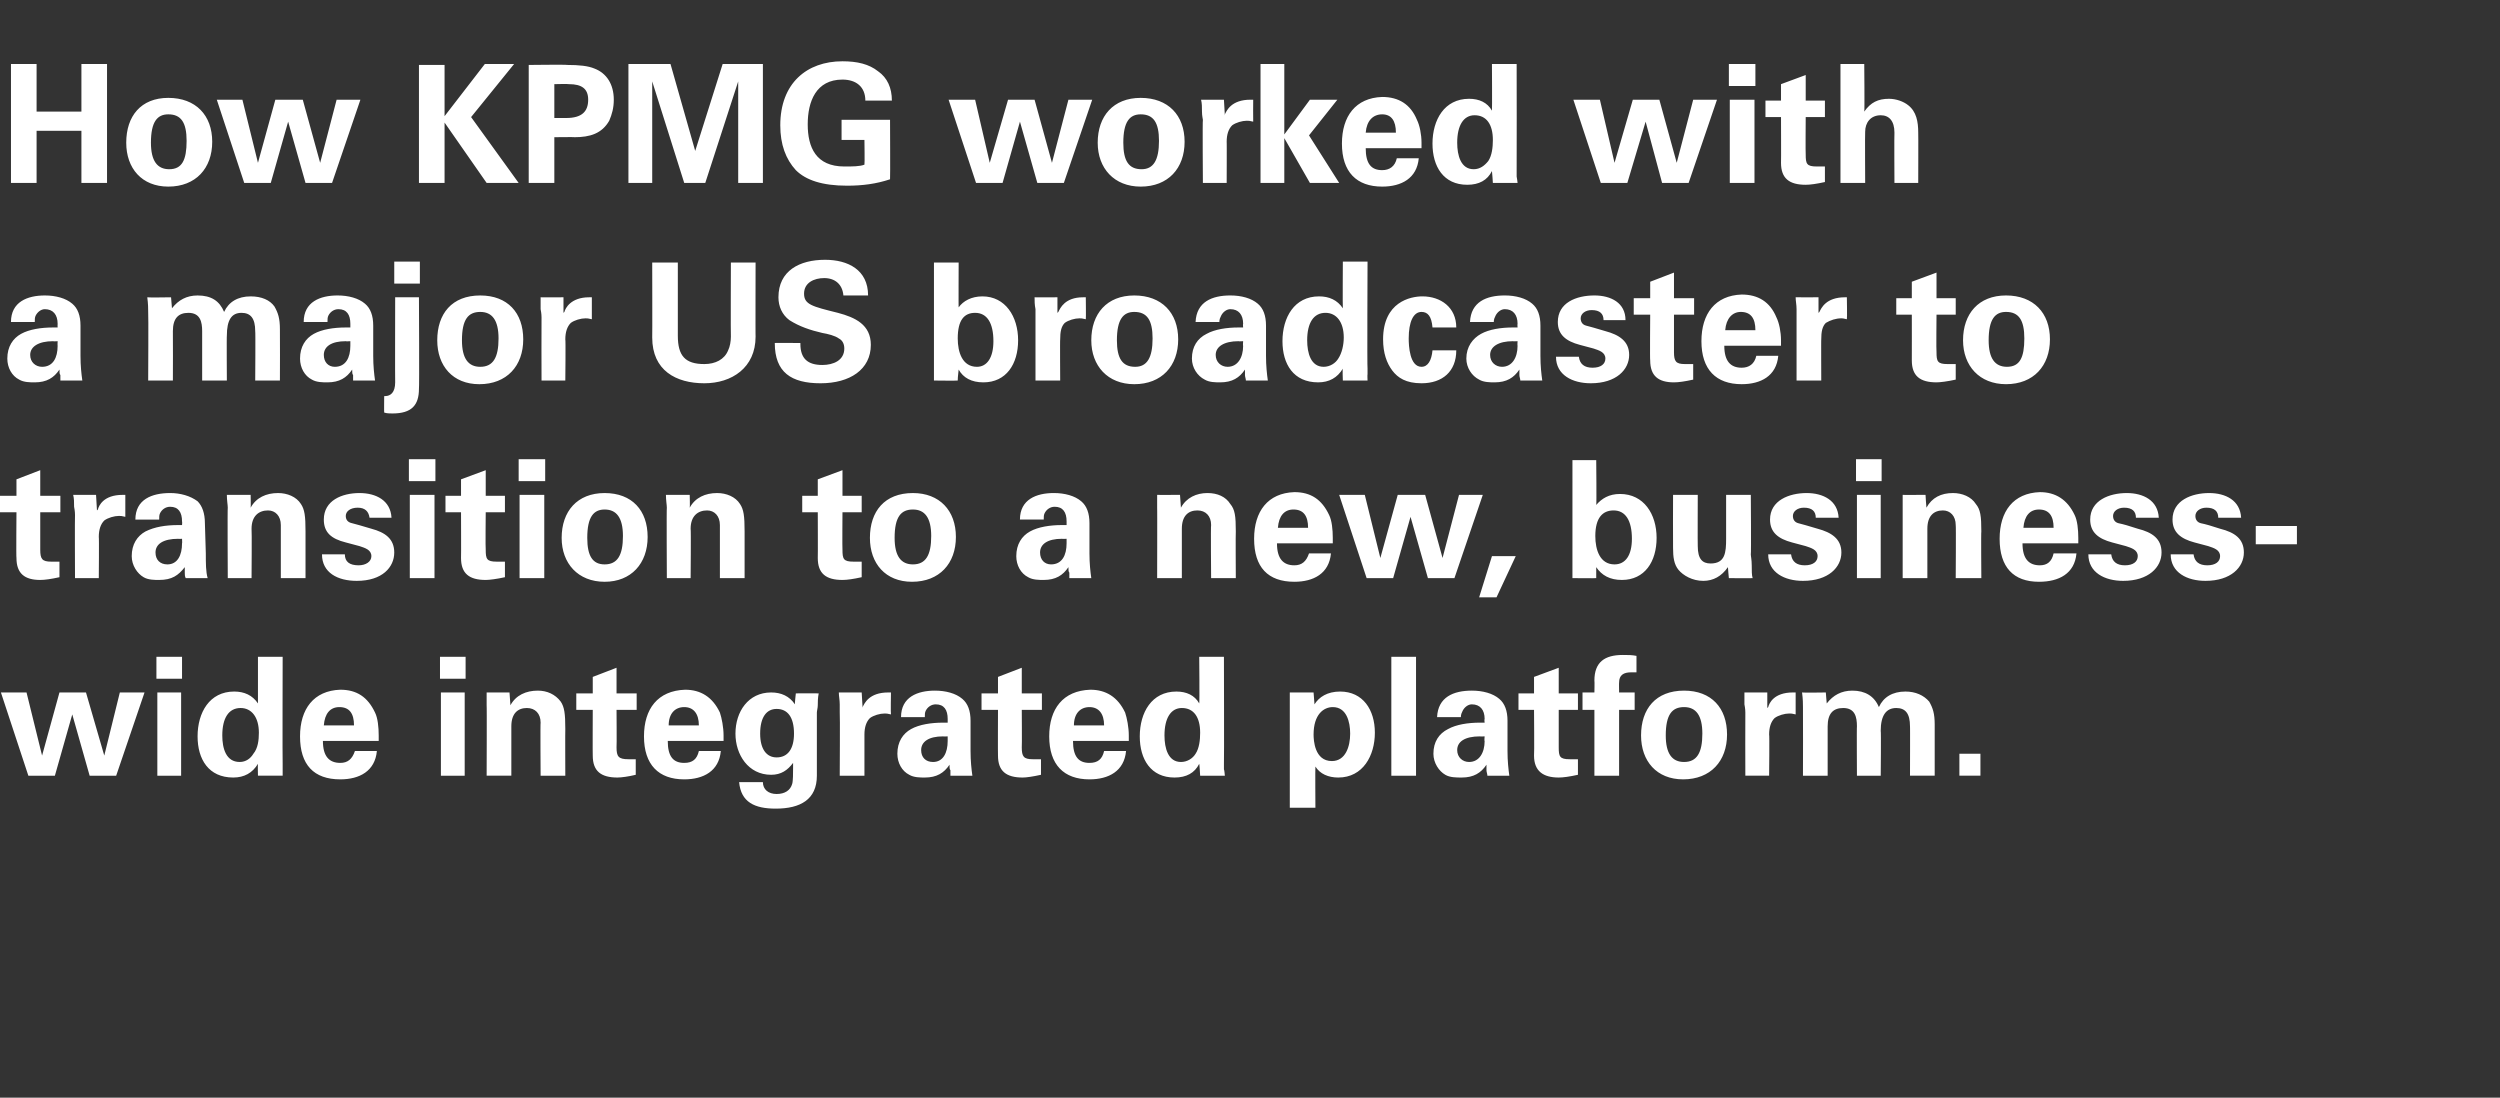 <?xml version="1.0" standalone="no"?><!DOCTYPE svg PUBLIC "-//W3C//DTD SVG 1.1//EN" "http://www.w3.org/Graphics/SVG/1.1/DTD/svg11.dtd"><svg xmlns="http://www.w3.org/2000/svg" version="1.1" width="273.3px" height="120px" viewBox="0 -7 273.3 120" style="top:-7px"><rect x="0" y="-7" width="273.3" height="120" fill="#333333" stroke="none"/><desc>How KPMG worked with a major US broadcaster to transition to a new, business-wide integrated platform</desc><defs/><g id="Polygon81056"><path d="m2.9 68.7l1.7 6.9l1.9-6.9h2.9l2 6.9l1.7-6.9h2.7l-3.1 9.1H9.8l-1.9-6.7L6 77.8H3.1l-3-9.1h2.8zm17-3.9v2.4h-2.8v-2.4h2.8zm-.1 3.9v9.1h-2.6v-9.1h2.6zm11.1-3.9s-.03 11.66 0 11.7v1.3h-2.7s-.03-1.28 0-1.3c-.6 1-1.5 1.5-2.7 1.5c-2.7 0-3.9-2-3.9-4.5c0-2.6 1.3-4.9 4-4.9c1.1 0 2 .4 2.6 1.3v-5.1h2.7zm-4.7 11.5c.7 0 1.2-.4 1.5-.9c.5-.6.6-1.5.6-2.3c0-1.7-.8-2.7-2-2.7c-1.3 0-2 1.1-2 3c0 1.4.4 2.9 1.9 2.9zM41 70.9c.3.6.4 1.6.4 2.5v.6h-6.1c0 1.7.7 2.4 1.9 2.4c.8 0 1.3-.4 1.6-1.3h2.4c-.2 2.2-1.9 3.1-4 3.1c-2.9 0-4.4-1.6-4.4-4.7c0-3 1.5-5 4.4-5.1c1.8 0 3 .8 3.8 2.5zm-2.3 1.4c0-1.3-.5-2-1.6-2c-1 0-1.6.7-1.7 2h3.3zm12.2-7.5v2.4h-2.8v-2.4h2.8zm-.1 3.9v9.1h-2.6v-9.1h2.6zm11 9.1h-2.7s-.04-5.84 0-5.8c0-1-.6-1.6-1.5-1.6c-1 0-1.7.6-1.7 2v5.4h-2.7s.03-7.74 0-7.7v-1.4c-.03.01 2.5 0 2.5 0l.1 1.4c.6-1.1 1.7-1.6 3-1.6c1 0 1.9.4 2.5 1.2c.4.6.5 1.3.5 3c-.02-.02 0 5.1 0 5.1zm5.6-9h2.2v1.8h-2.2s.03 4.08 0 4.1c0 1 .2 1.3 1.3 1.3h.8v1.7c-.8.2-1.6.3-2 .3c-1.8 0-2.7-.7-2.7-2.4c-.02.02 0-5 0-5H63v-1.8h1.8V67l2.6-1v2.8zm11.3 2.1c.2.6.4 1.6.4 2.5v.6H73c0 1.7.6 2.4 1.8 2.4c.9 0 1.4-.4 1.6-1.3h2.4c-.2 2.2-1.9 3.1-4 3.1c-2.8 0-4.4-1.6-4.4-4.7c0-3 1.5-5 4.5-5.1c1.7 0 3 .8 3.8 2.5zm-2.3 1.4c0-1.3-.6-2-1.6-2c-1 0-1.7.7-1.7 2h3.3zM86.9 70c-.03-.02.1-1.2.1-1.2c0 0 2.46-.02 2.5 0c-.1.5-.1 1-.1 1.3c0 .3-.1.6-.1.8v6.9c0 2.6-1.8 3.6-4.5 3.6c-2.3 0-3.8-.7-4-2.9h2.6c0 .8.6 1.3 1.5 1.3c.9 0 1.5-.4 1.7-1.1c.1-.3.1-1.2.1-1.8v-.5c-.6.8-1.3 1.3-2.4 1.3c-2.5 0-3.9-2.2-3.9-4.5c0-2.4 1.4-4.5 3.9-4.5c1.1 0 2 .4 2.6 1.3zm-2 5.8c1.2 0 1.9-.9 1.9-2.6c0-1.8-.7-2.7-1.9-2.7c-1.1 0-1.8.9-1.8 2.7c0 1.7.7 2.6 1.8 2.6zm12.5-4.7c-.4-.1-.5-.1-.7-.1c-.5 0-1.2.2-1.6.5c-.4.4-.6 1-.6 1.8v4.5h-2.7s.04-6.88 0-6.9v-.9c0-.5-.1-.9-.1-1.3c.01.01 2.5 0 2.5 0l.1 1.7s.02-.07 0-.1c.2-.4.7-1.6 2.8-1.6h.3s-.04 2.38 0 2.4zm7.8-1.7c.6.5.9 1.3.9 2.4v3.3c0 1.1.1 2 .2 2.7h-2.4v-.6c-.1-.1-.1-.3-.1-.6c-.6.9-1.4 1.4-2.7 1.4c-.5 0-1.2 0-1.7-.3c-.8-.4-1.3-1.3-1.3-2.3c0-1.3.6-2.2 1.5-2.7c.9-.5 2.2-.7 3.5-.7h.5v-.4c0-1-.4-1.6-1.3-1.6c-.5 0-.9.3-1.1.7c-.1.2-.1.4-.1.7h-2.6c0-2.2 1.8-2.9 3.7-2.9c1.2 0 2.3.3 3 .9zm-3.2 6.9c1.1 0 1.6-1 1.6-2.3v-.5s-.48.03-.5 0c-1.6 0-2.4.6-2.4 1.5c0 .8.5 1.3 1.3 1.3zm9.7-7.5h2.2v1.8h-2.2s.03 4.08 0 4.1c0 1 .2 1.3 1.2 1.3h.9v1.7c-.9.2-1.6.3-2 .3c-1.8 0-2.7-.7-2.7-2.4c-.02.02 0-5 0-5h-1.8v-1.8h1.8V67l2.6-1v2.8zm11.3 2.1c.2.6.4 1.6.4 2.5v.6h-6.1c0 1.7.6 2.4 1.8 2.4c.9 0 1.4-.4 1.6-1.3h2.4c-.2 2.2-1.9 3.1-4 3.1c-2.8 0-4.4-1.6-4.4-4.7c0-3 1.5-5 4.5-5.1c1.7 0 3 .8 3.8 2.5zm-2.3 1.4c0-1.3-.6-2-1.6-2c-1 0-1.7.7-1.7 2h3.3zm13.1-7.5s.03 11.66 0 11.7v.6c.05.05.1.7.1.7h-2.7s-.07-1.28-.1-1.3c-.5 1-1.4 1.5-2.7 1.5c-2.6 0-3.8-2-3.8-4.5c0-2.6 1.3-4.9 4-4.9c1.1 0 2 .4 2.5 1.3c.05-.04 0-5.1 0-5.1h2.7zm-4.7 11.5c.7 0 1.3-.4 1.6-.9c.4-.6.5-1.5.5-2.3c0-1.7-.7-2.7-2-2.7c-1.2 0-1.9 1.1-1.9 3c0 1.4.4 2.9 1.8 2.9zm21.2-3.2c0 2.5-1.3 4.9-4 4.9c-1.1 0-2-.4-2.5-1.2c-.03-.01 0 4.5 0 4.5H141V68.7h2.6l.1 1.3c.5-.8 1.4-1.4 2.8-1.4c2.5 0 3.8 2 3.8 4.5zm-4.7 3.1c1.5 0 2-1.6 2-3c0-1.3-.4-2.9-1.9-2.9c-1 0-2.1.8-2.1 3c0 .6.1 2.9 2 2.9zm9.2-11.4v13h-2.7v-13h2.7zm9.1 4.6c.6.5.9 1.3.9 2.4v3.3c0 1.1.1 2 .2 2.7h-2.4c0-.2-.1-.4-.1-.6v-.6c-.6.9-1.4 1.4-2.7 1.4c-.6 0-1.3 0-1.8-.3c-.7-.4-1.3-1.3-1.3-2.3c0-1.3.6-2.2 1.6-2.7c.9-.5 2.2-.7 3.5-.7h.5s-.05-.36 0-.4c0-1-.5-1.6-1.4-1.6c-.4 0-.8.3-1 .7c-.1.2-.2.4-.2.7h-2.6c.1-2.2 1.8-2.9 3.8-2.9c1.2 0 2.3.3 3 .9zm-3.3 6.9c1.1 0 1.7-1 1.7-2.3c-.05.02 0-.5 0-.5c0 0-.52.03-.5 0c-1.7 0-2.5.6-2.5 1.5c0 .8.6 1.3 1.3 1.3zm9.8-7.5h2.1v1.8h-2.1v4.1c0 1 .1 1.3 1.2 1.3h.9v1.7c-.9.2-1.6.3-2.1.3c-1.7 0-2.7-.7-2.7-2.4c.04.02 0-5 0-5H166v-1.8h1.7V67l2.7-1v2.8zm8.5-2.3h-.6c-.8 0-1.3.3-1.3 1.1c-.02-.03 0 1.1 0 1.1h1.7v1.9H177v7.2h-2.7v-7.2H173v-1.9h1.3s.03-1.27 0-1.3c0-2 1.1-2.8 3.1-2.8c.6 0 1 0 1.5.1v1.8zm5.1 11.7c-2.9 0-4.6-2-4.6-4.8c0-2.9 1.6-4.9 4.7-4.9c3 0 4.7 1.9 4.7 4.8c0 2.9-1.8 4.9-4.8 4.9zm2.1-5c0-2-.7-2.9-2-2.9c-1.3 0-2 .8-2 3.1c0 2 .7 2.9 2 2.9c1.4 0 2-1 2-3.1zm10.2-2.1c-.4-.1-.5-.1-.7-.1c-.5 0-1.2.2-1.6.5c-.4.4-.6 1-.6 1.8c.05-.04 0 4.5 0 4.5h-2.6s-.02-6.88 0-6.9c0-.1 0-.4-.1-.9v-1.3c-.04.01 2.5 0 2.5 0v1.7l.1-.1c.1-.4.6-1.6 2.7-1.6h.3v2.4zm12-2.5c1.1 0 2 .4 2.6 1.1c.4.7.6 1.3.6 2.5v5.6h-2.7s.02-5.44 0-5.4c0-1.4-.5-2-1.5-2c-1.1 0-1.7.8-1.7 2.5c.05-.04 0 4.9 0 4.9H203s-.03-5.44 0-5.4c0-1-.2-2-1.5-2c-1.1 0-1.7.6-1.7 2v5.4h-2.7s.02-7.47 0-7.5c0-.3 0-.9-.1-1.6c.03.04 2.6 0 2.6 0c0 0 .09 1.21.1 1.2c.7-.9 1.6-1.4 2.8-1.4c1.4 0 2.4.6 2.9 1.8c.5-1.1 1.5-1.7 2.9-1.7zm8.2 6.8v2.4h-2.3v-2.4h2.3z" stroke="none" fill="#fff"/></g><g id="Polygon81055"><path d="m4.4 47.2h2.2v1.8H4.4v4.1c0 1 .2 1.3 1.2 1.3h.9v1.7c-.9.2-1.6.3-2.1.3c-1.7 0-2.6-.7-2.6-2.4c-.04.02 0-5 0-5H0v-1.8h1.8v-1.8l2.6-1v2.8zm9.3 2.3c-.4-.1-.5-.1-.7-.1c-.5 0-1.2.2-1.6.5c-.4.4-.6 1-.6 1.8c.04-.04 0 4.5 0 4.5H8.2s-.03-6.88 0-6.9c0-.1 0-.4-.1-.9c0-.5 0-.9-.1-1.3c.05.01 2.5 0 2.5 0l.1 1.7l.1-.1c.1-.4.6-1.6 2.7-1.6h.3v2.4zm7.9-1.7c.5.5.8 1.3.8 2.4l.1 3.3c0 1.1 0 2 .2 2.7h-2.4c-.1-.2-.1-.4-.1-.6v-.6c-.7.9-1.4 1.4-2.8 1.4c-.5 0-1.2 0-1.7-.3c-.7-.4-1.3-1.3-1.3-2.3c0-1.3.6-2.2 1.5-2.7c1-.5 2.2-.7 3.6-.7h.4s.03-.36 0-.4c0-1-.4-1.6-1.3-1.6c-.5 0-.9.3-1.1.7c-.1.2-.1.4-.1.7h-2.6c0-2.2 1.8-2.9 3.8-2.9c1.1 0 2.2.3 3 .9zm-3.3 6.9c1.1 0 1.6-1 1.6-2.3c.03.02 0-.5 0-.5c0 0-.44.03-.4 0c-1.7 0-2.5.6-2.5 1.5c0 .8.5 1.3 1.3 1.3zm15.1 1.5h-2.7v-5.8c0-1-.6-1.6-1.4-1.6c-1 0-1.8.6-1.8 2c.04.03 0 5.4 0 5.4h-2.6s-.04-7.74 0-7.7c0-.3-.1-.8-.1-1.4h2.6s.03 1.37 0 1.4c.6-1.1 1.7-1.6 3-1.6c1 0 2 .4 2.5 1.2c.4.6.5 1.3.5 3v5.1zm9.4-6.6h-2.4c-.1-.7-.5-1.1-1.3-1.1c-.8 0-1.3.4-1.3.9c0 .4.2.7.7.8c.4.1 1.1.3 2.1.6c1.5.4 2.5 1.1 2.5 2.6c0 1.6-1.3 3.1-4.1 3.1c-2.1 0-3.8-.9-3.8-2.9h2.5c0 .8.5 1.2 1.5 1.2c.8 0 1.4-.4 1.4-1c0-.7-.7-.9-1.3-1.1l-1.5-.4c-1.6-.4-2.4-1.1-2.4-2.5c0-2.1 2-2.9 3.9-2.9c1.8 0 3.4.8 3.5 2.7zm4.8-6.4v2.4h-2.9v-2.4h2.9zm-.1 3.9v9.1h-2.7v-9.1h2.7zm5.6.1h2.1v1.8h-2.1s-.04 4.08 0 4.1c0 1 .1 1.3 1.2 1.3h.9v1.7c-.9.2-1.7.3-2.1.3c-1.8 0-2.7-.7-2.7-2.4c.02.02 0-5 0-5h-1.7v-1.8h1.7v-1.8l2.7-1v2.8zm6.5-4v2.4h-2.9v-2.4h2.9zm-.1 3.9v9.1h-2.7v-9.1h2.7zm6.6 9.5c-2.9 0-4.7-2-4.7-4.8c0-2.9 1.7-4.9 4.7-4.9c3 0 4.7 1.9 4.7 4.8c0 2.9-1.8 4.9-4.7 4.9zm2-5c0-2-.7-2.9-2-2.9c-1.2 0-1.9.8-1.9 3.1c0 2 .6 2.9 1.9 2.9c1.4 0 2-1 2-3.1zm13.3 4.6h-2.7v-5.8c0-1-.6-1.6-1.4-1.6c-1 0-1.8.6-1.8 2c.05.03 0 5.4 0 5.4h-2.6s-.04-7.74 0-7.7c0-.3-.1-.8-.1-1.4h2.6s.04 1.37 0 1.4c.6-1.1 1.7-1.6 3-1.6c1 0 2 .4 2.5 1.2c.4.6.5 1.3.5 3v5.1zm10.7-9h2.1v1.8h-2.1s-.03 4.08 0 4.1c0 1 .1 1.3 1.2 1.3h.9v1.7c-.9.2-1.6.3-2.1.3c-1.8 0-2.7-.7-2.7-2.4c.02.02 0-5 0-5h-1.7v-1.8h1.7v-1.8l2.7-1v2.8zm7.6 9.4c-2.9 0-4.6-2-4.6-4.8c0-2.9 1.6-4.9 4.7-4.9c2.9 0 4.7 1.9 4.7 4.8c0 2.9-1.8 4.9-4.8 4.9zm2.1-5c0-2-.7-2.9-2-2.9c-1.3 0-2 .8-2 3.1c0 2 .7 2.9 2 2.9c1.4 0 2-1 2-3.1zm16.4-3.8c.6.5.9 1.3.9 2.4v3.3c0 1.1.1 2 .2 2.7h-2.4v-.6c-.1-.1-.1-.3-.1-.6c-.6.9-1.4 1.4-2.7 1.4c-.5 0-1.2 0-1.7-.3c-.8-.4-1.3-1.3-1.3-2.3c0-1.3.6-2.2 1.5-2.7c.9-.5 2.2-.7 3.5-.7h.5v-.4c0-1-.4-1.6-1.3-1.6c-.5 0-.9.3-1.1.7c-.1.2-.1.4-.1.7h-2.6c0-2.2 1.8-2.9 3.7-2.9c1.2 0 2.3.3 3 .9zm-3.3 6.9c1.2 0 1.7-1 1.7-2.3v-.5s-.48.03-.5 0c-1.6 0-2.4.6-2.4 1.5c0 .8.5 1.3 1.2 1.3zm20.2 1.5h-2.7s-.05-5.84 0-5.8c0-1-.6-1.6-1.5-1.6c-1 0-1.7.6-1.7 2v5.4h-2.7s.02-7.74 0-7.7v-1.4c-.03.01 2.5 0 2.5 0l.1 1.4c.6-1.1 1.7-1.6 2.9-1.6c1.1 0 2 .4 2.5 1.2c.5.6.6 1.3.6 3c-.03-.02 0 5.1 0 5.1zm10.2-6.9c.3.6.4 1.6.4 2.5v.6h-6.1c0 1.7.7 2.4 1.9 2.4c.8 0 1.3-.4 1.6-1.3h2.4c-.2 2.2-1.9 3.1-4 3.1c-2.9 0-4.4-1.6-4.4-4.7c0-3 1.5-5 4.4-5.1c1.8 0 3 .8 3.8 2.5zm-2.3 1.4c0-1.3-.5-2-1.6-2c-1 0-1.6.7-1.7 2h3.3zm6.2-3.6l1.7 6.9l1.9-6.9h3l1.9 6.9l1.8-6.9h2.6l-3.1 9.1h-2.9l-1.9-6.7l-1.9 6.7h-2.9l-3-9.1h2.8zm16.5 6.7l-2.1 4.5h-1.9l1.4-4.5h2.6zm8.8-10.5s.05 4.94 0 4.9c.6-.7 1.4-1.2 2.6-1.2c2.6 0 4 2.2 4 4.8c0 2.6-1.3 4.6-3.8 4.6c-1.3 0-2.2-.5-2.8-1.4v1.2c-.04.03-2.6 0-2.6 0V43.3h2.6zm2 11.4c1.2 0 1.9-1 1.9-2.8c0-2-.7-3.1-2-3.1c-1.2 0-2 .8-2 2.8c0 1.5.5 3.1 2.1 3.1zm9.1-7.6s-.02 5.62 0 5.6c0 1.4.5 1.9 1.4 1.9c1.6 0 1.7-1.2 1.7-2.7v-4.8h2.7s.05 6.52 0 6.5c0 .2.1.6.1 1.2c0 .6 0 1.1.1 1.4c-.03.03-2.6 0-2.6 0c0 0-.11-1.17-.1-1.2c-.7 1-1.6 1.5-2.7 1.5c-1.2 0-2.2-.6-2.7-1.2c-.5-.6-.6-1.4-.6-2.4c-.02-.03 0-5.8 0-5.8h2.7zm15.4 2.5h-2.5c0-.7-.4-1.1-1.3-1.1c-.7 0-1.2.4-1.2.9c0 .4.2.7.6.8c.4.1 1.1.3 2.1.6c1.5.4 2.6 1.1 2.6 2.6c0 1.6-1.4 3.1-4.2 3.1c-2 0-3.8-.9-3.8-2.9h2.5c.1.8.6 1.2 1.5 1.2c.9 0 1.4-.4 1.4-1c0-.7-.7-.9-1.3-1.1l-1.5-.4c-1.5-.4-2.4-1.1-2.4-2.5c0-2.1 2.1-2.9 4-2.9c1.8 0 3.4.8 3.5 2.7zm4.7-6.4v2.4h-2.8v-2.4h2.8zm-.1 3.9v9.1H203v-9.1h2.6zm11 9.1h-2.8s.04-5.84 0-5.8c0-1-.6-1.6-1.4-1.6c-1 0-1.7.6-1.7 2v5.4H208v-9.1c-.05.01 2.5 0 2.5 0c0 0 .08 1.37.1 1.4c.6-1.1 1.6-1.6 2.9-1.6c1 0 2 .4 2.5 1.2c.5.6.6 1.3.6 3c-.04-.02 0 5.1 0 5.1zm10.2-6.9c.3.6.4 1.6.4 2.5v.6h-6.1c0 1.7.7 2.4 1.9 2.4c.8 0 1.3-.4 1.5-1.3h2.5c-.2 2.2-1.9 3.1-4.1 3.1c-2.8 0-4.3-1.6-4.3-4.7c0-3 1.5-5 4.4-5.1c1.7 0 3 .8 3.8 2.5zm-2.3 1.4c0-1.3-.5-2-1.6-2c-1 0-1.6.7-1.7 2h3.3zm11.5-1.1h-2.5c0-.7-.4-1.1-1.3-1.1c-.7 0-1.2.4-1.2.9c0 .4.2.7.6.8c.5.1 1.2.3 2.1.6c1.6.4 2.6 1.1 2.6 2.6c0 1.6-1.4 3.1-4.2 3.1c-2 0-3.8-.9-3.8-2.9h2.5c.1.8.6 1.2 1.5 1.2c.9 0 1.4-.4 1.4-1c0-.7-.7-.9-1.3-1.1l-1.5-.4c-1.5-.4-2.4-1.1-2.4-2.5c0-2.1 2.1-2.9 4-2.9c1.8 0 3.4.8 3.5 2.7zm9 0h-2.5c0-.7-.4-1.1-1.3-1.1c-.7 0-1.2.4-1.2.9c0 .4.2.7.6.8c.5.1 1.2.3 2.1.6c1.6.4 2.6 1.1 2.6 2.6c0 1.6-1.4 3.1-4.2 3.1c-2 0-3.8-.9-3.8-2.9h2.5c.1.8.6 1.2 1.5 1.2c.9 0 1.4-.4 1.4-1c0-.7-.7-.9-1.3-1.1l-1.5-.4c-1.5-.4-2.4-1.1-2.4-2.5c0-2.1 2.1-2.9 4-2.9c1.8 0 3.4.8 3.5 2.7zm6.1.9v2h-4.5v-2h4.5z" stroke="none" fill="#fff"/></g><g id="Polygon81054"><path d="m7.9 26.2c.6.5.9 1.3.9 2.4v3.3c0 1.1.1 2 .2 2.7H6.6v-.6c-.1-.1-.1-.3-.1-.6c-.6.9-1.4 1.4-2.7 1.4c-.5 0-1.2 0-1.7-.3c-.8-.4-1.3-1.3-1.3-2.3c0-1.3.6-2.2 1.5-2.7c.9-.5 2.2-.7 3.5-.7h.5s-.02-.36 0-.4c0-1-.5-1.6-1.4-1.6c-.4 0-.8.3-1 .7c-.1.2-.1.4-.1.7H1.2c0-2.2 1.8-2.9 3.7-2.9c1.2 0 2.3.3 3 .9zm-3.3 6.9c1.2 0 1.7-1 1.7-2.3c-.02.02 0-.5 0-.5c0 0-.49.03-.5 0c-1.6 0-2.5.6-2.5 1.5c0 .8.6 1.3 1.3 1.3zm22.8-7.7c1.2 0 2.1.4 2.6 1.1c.4.7.6 1.3.6 2.5c.02.03 0 5.6 0 5.6h-2.7s.04-5.44 0-5.4c0-1.4-.5-2-1.5-2c-1.1 0-1.6.8-1.6 2.5c-.03-.04 0 4.9 0 4.9h-2.7v-5.4c0-1-.2-2-1.5-2c-1.1 0-1.7.6-1.7 2c.02.01 0 5.4 0 5.4h-2.7s.04-7.47 0-7.5c0-.3 0-.9-.1-1.6c.05.04 2.6 0 2.6 0l.1 1.2c.7-.9 1.6-1.4 2.8-1.4c1.5 0 2.4.6 2.9 1.8c.5-1.1 1.5-1.7 2.9-1.7zm12.5.8c.6.5.9 1.3.9 2.4v3.3c0 1.1.1 2 .2 2.7h-2.4v-.6c-.1-.1-.1-.3-.1-.6c-.6.9-1.4 1.4-2.7 1.4c-.5 0-1.2 0-1.7-.3c-.8-.4-1.3-1.3-1.3-2.3c0-1.3.6-2.2 1.5-2.7c.9-.5 2.2-.7 3.5-.7h.5v-.4c0-1-.4-1.6-1.3-1.6c-.5 0-.9.3-1.1.7c-.1.2-.1.4-.1.7h-2.6c0-2.2 1.8-2.9 3.7-2.9c1.2 0 2.3.3 3 .9zm-3.3 6.9c1.2 0 1.7-1 1.7-2.3v-.5s-.48.03-.5 0c-1.6 0-2.4.6-2.4 1.5c0 .8.5 1.3 1.2 1.3zm9.3-11.5v2.4h-2.8v-2.4h2.8zm-.1 3.9s.05 10.01 0 10c0 1.8-.8 2.7-2.9 2.7c-.3 0-.6 0-.9-.1c-.02.02 0-1.8 0-1.8c0 0 .1.02.1 0c.6 0 1.1-.4 1.1-1.5c-.02.03 0-9.3 0-9.3h2.6zm6.6 9.5c-2.9 0-4.6-2-4.6-4.8c0-2.9 1.6-4.9 4.7-4.9c3 0 4.7 1.9 4.7 4.8c0 2.9-1.8 4.9-4.8 4.9zm2.1-5c0-2-.7-2.9-2-2.9c-1.3 0-2 .8-2 3.1c0 2 .7 2.9 2 2.9c1.4 0 2-1 2-3.1zm10.2-2.1c-.4-.1-.5-.1-.7-.1c-.5 0-1.2.2-1.6.5c-.4.4-.6 1-.6 1.8c.05-.04 0 4.5 0 4.5h-2.6s-.02-6.88 0-6.9c0-.1 0-.4-.1-.9v-1.3c-.04.01 2.5 0 2.5 0v1.7l.1-.1c.1-.4.7-1.6 2.7-1.6h.3v2.4zm9.4-6.2v8c0 2.2.8 3.1 2.9 3.1c1.2 0 2.2-.5 2.6-1.5c.2-.4.3-1 .3-1.5c-.03-.03 0-8.1 0-8.1h2.7s-.02 8.14 0 8.1c0 3.4-2.6 5.1-5.6 5.1c-3.1 0-5.7-1.4-5.7-5c.02.03 0-8.2 0-8.2h2.8zm20.8 3.6c-.02-.05 0 0 0 0h-2.7s0-.05 0 0c-.1-1.2-.9-1.9-2.1-1.9c-1.1 0-2.2.5-2.2 1.7c0 1.2.9 1.4 3.7 2.1c1.9.5 3.6 1.3 3.6 3.5c0 2.7-2.3 4.2-5.5 4.2c-3.2 0-5-1.2-5-4.4c-.05-.03 2.8 0 2.8 0v.1c0 1.6.8 2.3 2.4 2.3c1.2 0 2.4-.5 2.4-1.8c0-.5-.2-.9-.6-1.1c-.4-.3-1.2-.5-1.8-.6c-1.3-.3-2.5-.7-3.6-1.4c-.8-.6-1.2-1.5-1.2-2.5c0-2.9 2.3-4.1 5.1-4.1c2.5 0 4.7 1.1 4.7 3.9zm9.9-3.6s-.02 4.94 0 4.9c.5-.7 1.4-1.2 2.6-1.2c2.5 0 3.9 2.2 3.9 4.8c0 2.6-1.3 4.6-3.8 4.6c-1.3 0-2.2-.5-2.7-1.4c0 .2-.1.7-.1 1.2c-.01.03-2.6 0-2.6 0V21.7h2.7zm2 11.4c1.1 0 1.8-1 1.8-2.8c0-2-.7-3.1-2-3.1c-1.2 0-1.9.8-1.9 2.8c0 1.5.5 3.1 2.1 3.1zm11.9-5.2c-.4-.1-.5-.1-.7-.1c-.5 0-1.2.2-1.6.5c-.4.4-.5 1-.5 1.8c-.03-.04 0 4.5 0 4.5h-2.7v-7.8c-.1-.5-.1-.9-.1-1.3c-.02.01 2.5 0 2.5 0v1.7s.09-.07.1-.1c.2-.4.7-1.6 2.7-1.6h.3s.03 2.38 0 2.4zM124 35c-2.9 0-4.7-2-4.7-4.8c0-2.9 1.7-4.9 4.7-4.9c3 0 4.8 1.9 4.8 4.8c0 2.9-1.8 4.9-4.8 4.9zm2-5c0-2-.6-2.9-2-2.9c-1.2 0-1.9.8-1.9 3.1c0 2 .6 2.9 2 2.9c1.3 0 1.9-1 1.9-3.1zm11.5-3.8c.6.5.9 1.3.9 2.4v3.3c0 1.1.1 2 .2 2.7h-2.4c0-.2-.1-.4-.1-.6v-.6c-.6.9-1.4 1.4-2.7 1.4c-.5 0-1.2 0-1.7-.3c-.8-.4-1.4-1.3-1.4-2.3c0-1.3.6-2.2 1.6-2.7c.9-.5 2.2-.7 3.5-.7h.5s-.04-.36 0-.4c0-1-.5-1.6-1.4-1.6c-.4 0-.8.3-1 .7c-.1.2-.2.4-.2.7h-2.6c.1-2.2 1.8-2.9 3.8-2.9c1.2 0 2.3.3 3 .9zm-3.3 6.9c1.1 0 1.7-1 1.7-2.3c-.04.02 0-.5 0-.5c0 0-.51.03-.5 0c-1.6 0-2.5.6-2.5 1.5c0 .8.6 1.3 1.3 1.3zm15.3-11.5s-.05 11.66 0 11.7v.6c-.03.05 0 .7 0 .7h-2.7s-.05-1.28 0-1.3c-.6 1-1.5 1.5-2.7 1.5c-2.7 0-3.9-2-3.9-4.5c0-2.6 1.3-4.9 4-4.9c1.1 0 2 .4 2.6 1.3c-.03-.04 0-5.1 0-5.1h2.7zm-4.8 11.5c.7 0 1.3-.4 1.6-.9c.4-.6.6-1.5.6-2.3c0-1.7-.8-2.7-2-2.7c-1.3 0-2 1.1-2 3c0 1.4.4 2.9 1.8 2.9zm14.5-4.3h-2.6c-.1-1.2-.5-1.7-1.2-1.7c-.9 0-1.4 1.1-1.4 2.9c0 .8.1 3.1 1.4 3.1c.7 0 1.1-.7 1.2-1.8h2.6c0 2.3-1.5 3.6-3.8 3.6c-1.7 0-2.6-.6-3.2-1.4c-.6-.8-1-1.9-1-3.4c0-4.1 3-4.7 4.3-4.7c2 0 3.7 1.2 3.7 3.4zm8.3-2.6c.6.5.9 1.3.9 2.4v3.3c0 1.1.1 2 .2 2.7h-2.4c0-.2-.1-.4-.1-.6v-.6c-.6.9-1.4 1.4-2.7 1.4c-.5 0-1.2 0-1.7-.3c-.8-.4-1.4-1.3-1.4-2.3c0-1.3.7-2.2 1.6-2.7c.9-.5 2.2-.7 3.5-.7h.5s-.03-.36 0-.4c0-1-.5-1.6-1.4-1.6c-.4 0-.8.3-1 .7c-.1.2-.2.4-.2.7h-2.6c.1-2.2 1.8-2.9 3.8-2.9c1.2 0 2.3.3 3 .9zm-3.3 6.9c1.1 0 1.7-1 1.7-2.3c-.03.02 0-.5 0-.5c0 0-.5.03-.5 0c-1.6 0-2.5.6-2.5 1.5c0 .8.6 1.3 1.3 1.3zm13.5-5.1h-2.4c0-.7-.4-1.1-1.3-1.1c-.7 0-1.2.4-1.2.9c0 .4.2.7.6.8c.4.1 1.1.3 2.1.6c1.5.4 2.6 1.1 2.6 2.6c0 1.6-1.4 3.1-4.2 3.1c-2 0-3.8-.9-3.8-2.9h2.5c.1.8.6 1.2 1.5 1.2c.9 0 1.4-.4 1.4-1c0-.7-.7-.9-1.3-1.1l-1.5-.4c-1.5-.4-2.4-1.1-2.4-2.5c0-2.1 2-2.9 4-2.9c1.8 0 3.4.8 3.4 2.7zm5.3-2.4h2.2v1.8H183v4.1c0 1 .2 1.3 1.2 1.3h.9v1.7c-.9.2-1.6.3-2.1.3c-1.7 0-2.6-.7-2.6-2.4c-.04.02 0-5 0-5h-1.8v-1.8h1.8v-1.8l2.6-1v2.8zm11.2 2.1c.3.6.5 1.6.5 2.5v.6h-6.2c0 1.7.7 2.4 1.9 2.4c.8 0 1.4-.4 1.6-1.3h2.4c-.2 2.2-1.9 3.1-4 3.1c-2.8 0-4.4-1.6-4.4-4.7c0-3 1.5-5 4.4-5.1c1.8 0 3.1.8 3.8 2.5zm-2.3 1.4c0-1.3-.5-2-1.6-2c-.9 0-1.6.7-1.7 2h3.3zm10-1.2c-.4-.1-.5-.1-.6-.1c-.6 0-1.2.2-1.7.5c-.4.4-.5 1-.5 1.8c-.02-.04 0 4.5 0 4.5h-2.7v-7.8c0-.5-.1-.9-.1-1.3c-.01.01 2.5 0 2.5 0v1.7s.1-.07.1-.1c.2-.4.7-1.6 2.8-1.6h.2s.04 2.38 0 2.4zm9.8-2.3h2.1v1.8h-2.1s-.04 4.08 0 4.1c0 1 .1 1.3 1.2 1.3h.9v1.7c-.9.2-1.7.3-2.1.3c-1.8 0-2.7-.7-2.7-2.4c.01.02 0-5 0-5h-1.7v-1.8h1.7v-1.8l2.7-1v2.8zm7.6 9.4c-2.9 0-4.7-2-4.7-4.8c0-2.9 1.7-4.9 4.7-4.9c3 0 4.8 1.9 4.8 4.8c0 2.9-1.8 4.9-4.8 4.9zm2-5c0-2-.6-2.9-2-2.9c-1.2 0-1.9.8-1.9 3.1c0 2 .7 2.9 2 2.9c1.4 0 1.9-1 1.9-3.1z" stroke="none" fill="#fff"/></g><g id="Polygon81053"><path d="m4 0v5.2h4.9V0h2.8v13H8.9V7.3H4v5.7H1.2v-13h2.8zm14.4 13.4c-2.9 0-4.6-2-4.6-4.8c0-2.9 1.6-4.9 4.6-4.9c3 0 4.8 1.9 4.8 4.8c0 2.9-1.8 4.9-4.8 4.9zm2-5c0-2-.6-2.9-2-2.9c-1.2 0-1.9.8-1.9 3.1c0 2 .7 2.9 2 2.9c1.4 0 1.9-1 1.9-3.1zm6.1-4.5l1.7 6.9l1.9-6.9h3l1.9 6.9l1.8-6.9h2.6L36.3 13h-2.9l-1.9-6.7l-1.9 6.7h-2.9l-3-9.1h2.8zM56.2 0l-4.7 5.8l5.2 7.2h-3.5l-4.6-6.6v6.6h-2.8V.1h2.8v5.6L53 0h3.2zm5.8.1c1.3 0 2.3.1 3 .4c1.3.5 2.1 1.7 2.1 3.4c0 .9-.2 1.6-.5 2.3c-.8 1.4-2.1 1.8-3.8 1.8c.04-.03-2.2 0-2.2 0v5h-2.8V.1s4.17-.05 4.2 0zm-.1 5.8c1.7 0 2.4-.7 2.4-2c0-1.2-.7-1.7-2.1-1.7c-.05-.04-1.6 0-1.6 0v3.7h1.3zM73.3 0L76 9.5L79 0h4.4v13h-2.7V1.9L77.1 13h-2.3L71.3 1.9V13h-2.6v-13h4.6zM96 .8c1 .7 1.5 1.8 1.5 3.2h-2.9c0-1.5-1-2.3-2.5-2.3c-2.9 0-3.8 2.4-3.8 4.9c0 2.5.9 4.6 4 4.6c.9 0 1.7 0 2.2-.2c.04 0 0-2.7 0-2.7H92V6.1h5.3s.03 6.5 0 6.5c-1.5.5-3 .7-4.7.7c-2.7 0-4.5-.6-5.6-1.7c-1.1-1.2-1.7-2.8-1.7-4.9c0-4.6 2.9-7 6.8-7C93.7-.3 95 0 96 .8zm10.6 3.1l1.6 6.9l2-6.9h2.9l1.9 6.9l1.8-6.9h2.6l-3.1 9.1h-2.9l-1.9-6.7l-1.9 6.7h-2.9l-3-9.1h2.9zm18.1 9.5c-2.9 0-4.7-2-4.7-4.8c0-2.9 1.7-4.9 4.7-4.9c3 0 4.8 1.9 4.8 4.8c0 2.9-1.8 4.9-4.8 4.9zm2-5c0-2-.6-2.9-2-2.9c-1.2 0-1.9.8-1.9 3.1c0 2 .6 2.9 2 2.9c1.3 0 1.9-1 1.9-3.1zM137 6.3c-.4-.1-.5-.1-.7-.1c-.5 0-1.2.2-1.6.5c-.4.4-.6 1-.6 1.8c.02-.04 0 4.5 0 4.5h-2.6s-.05-6.88 0-6.9c0-.1-.1-.4-.1-.9c0-.5 0-.9-.1-1.3c.03.01 2.5 0 2.5 0l.1 1.7s.04-.07 0-.1c.2-.4.7-1.6 2.8-1.6h.3s-.02 2.38 0 2.4zm3.4-6.3v7.7l2.8-3.8h3l-3.1 3.9l3.3 5.2h-3.2l-2.8-4.9v4.9h-2.6v-13h2.6zm14.5 6.1c.3.6.5 1.6.5 2.5v.6h-6.1c0 1.7.6 2.4 1.8 2.4c.8 0 1.4-.4 1.6-1.3h2.4c-.2 2.2-1.9 3.1-4 3.1c-2.8 0-4.4-1.6-4.4-4.7c0-3 1.5-5 4.4-5.1c1.8 0 3.1.8 3.8 2.5zm-2.3 1.4c0-1.3-.5-2-1.5-2c-1 0-1.7.7-1.8 2h3.3zM165.8 0s.02 11.66 0 11.7v.6c.03.05.1.7.1.7h-2.7s-.08-1.28-.1-1.3c-.5 1-1.4 1.5-2.7 1.5c-2.6 0-3.8-2-3.8-4.5c0-2.6 1.3-4.9 4-4.9c1.1 0 2 .4 2.5 1.3c.03-.04 0-5.1 0-5.1h2.7zm-4.7 11.5c.7 0 1.2-.4 1.6-.9c.4-.6.5-1.5.5-2.3c0-1.7-.7-2.7-2-2.7c-1.2 0-1.9 1.1-1.9 3c0 1.4.4 2.9 1.8 2.9zm13.8-7.6l1.6 6.9l2-6.9h2.9l1.9 6.9l1.8-6.9h2.6l-3.1 9.1h-2.9l-1.8-6.7l-2 6.7H175l-3-9.1h2.9zm17-3.9v2.4H189V0h2.9zm-.1 3.9v9.1h-2.7V3.9h2.7zm5.6.1h2.1v1.8h-2.1s-.03 4.08 0 4.1c0 1 .1 1.3 1.2 1.3h.9v1.7c-.9.2-1.6.3-2.1.3c-1.8 0-2.7-.7-2.7-2.4c.02.02 0-5 0-5H193V4h1.7V2.2l2.7-1v2.8zm6.4-4s.05 5.18 0 5.2c.7-1 1.5-1.4 2.7-1.4c.8 0 1.6.3 2.1.7c.9.7 1.1 1.8 1.1 3c.02-.03 0 5.5 0 5.5h-2.6s-.03-5.46 0-5.5c0-1.3-.6-1.9-1.5-1.9c-1.1 0-1.7.8-1.7 1.8c-.03 0 0 5.6 0 5.6h-2.7v-13h2.6z" stroke="none" fill="#fff"/></g></svg>
